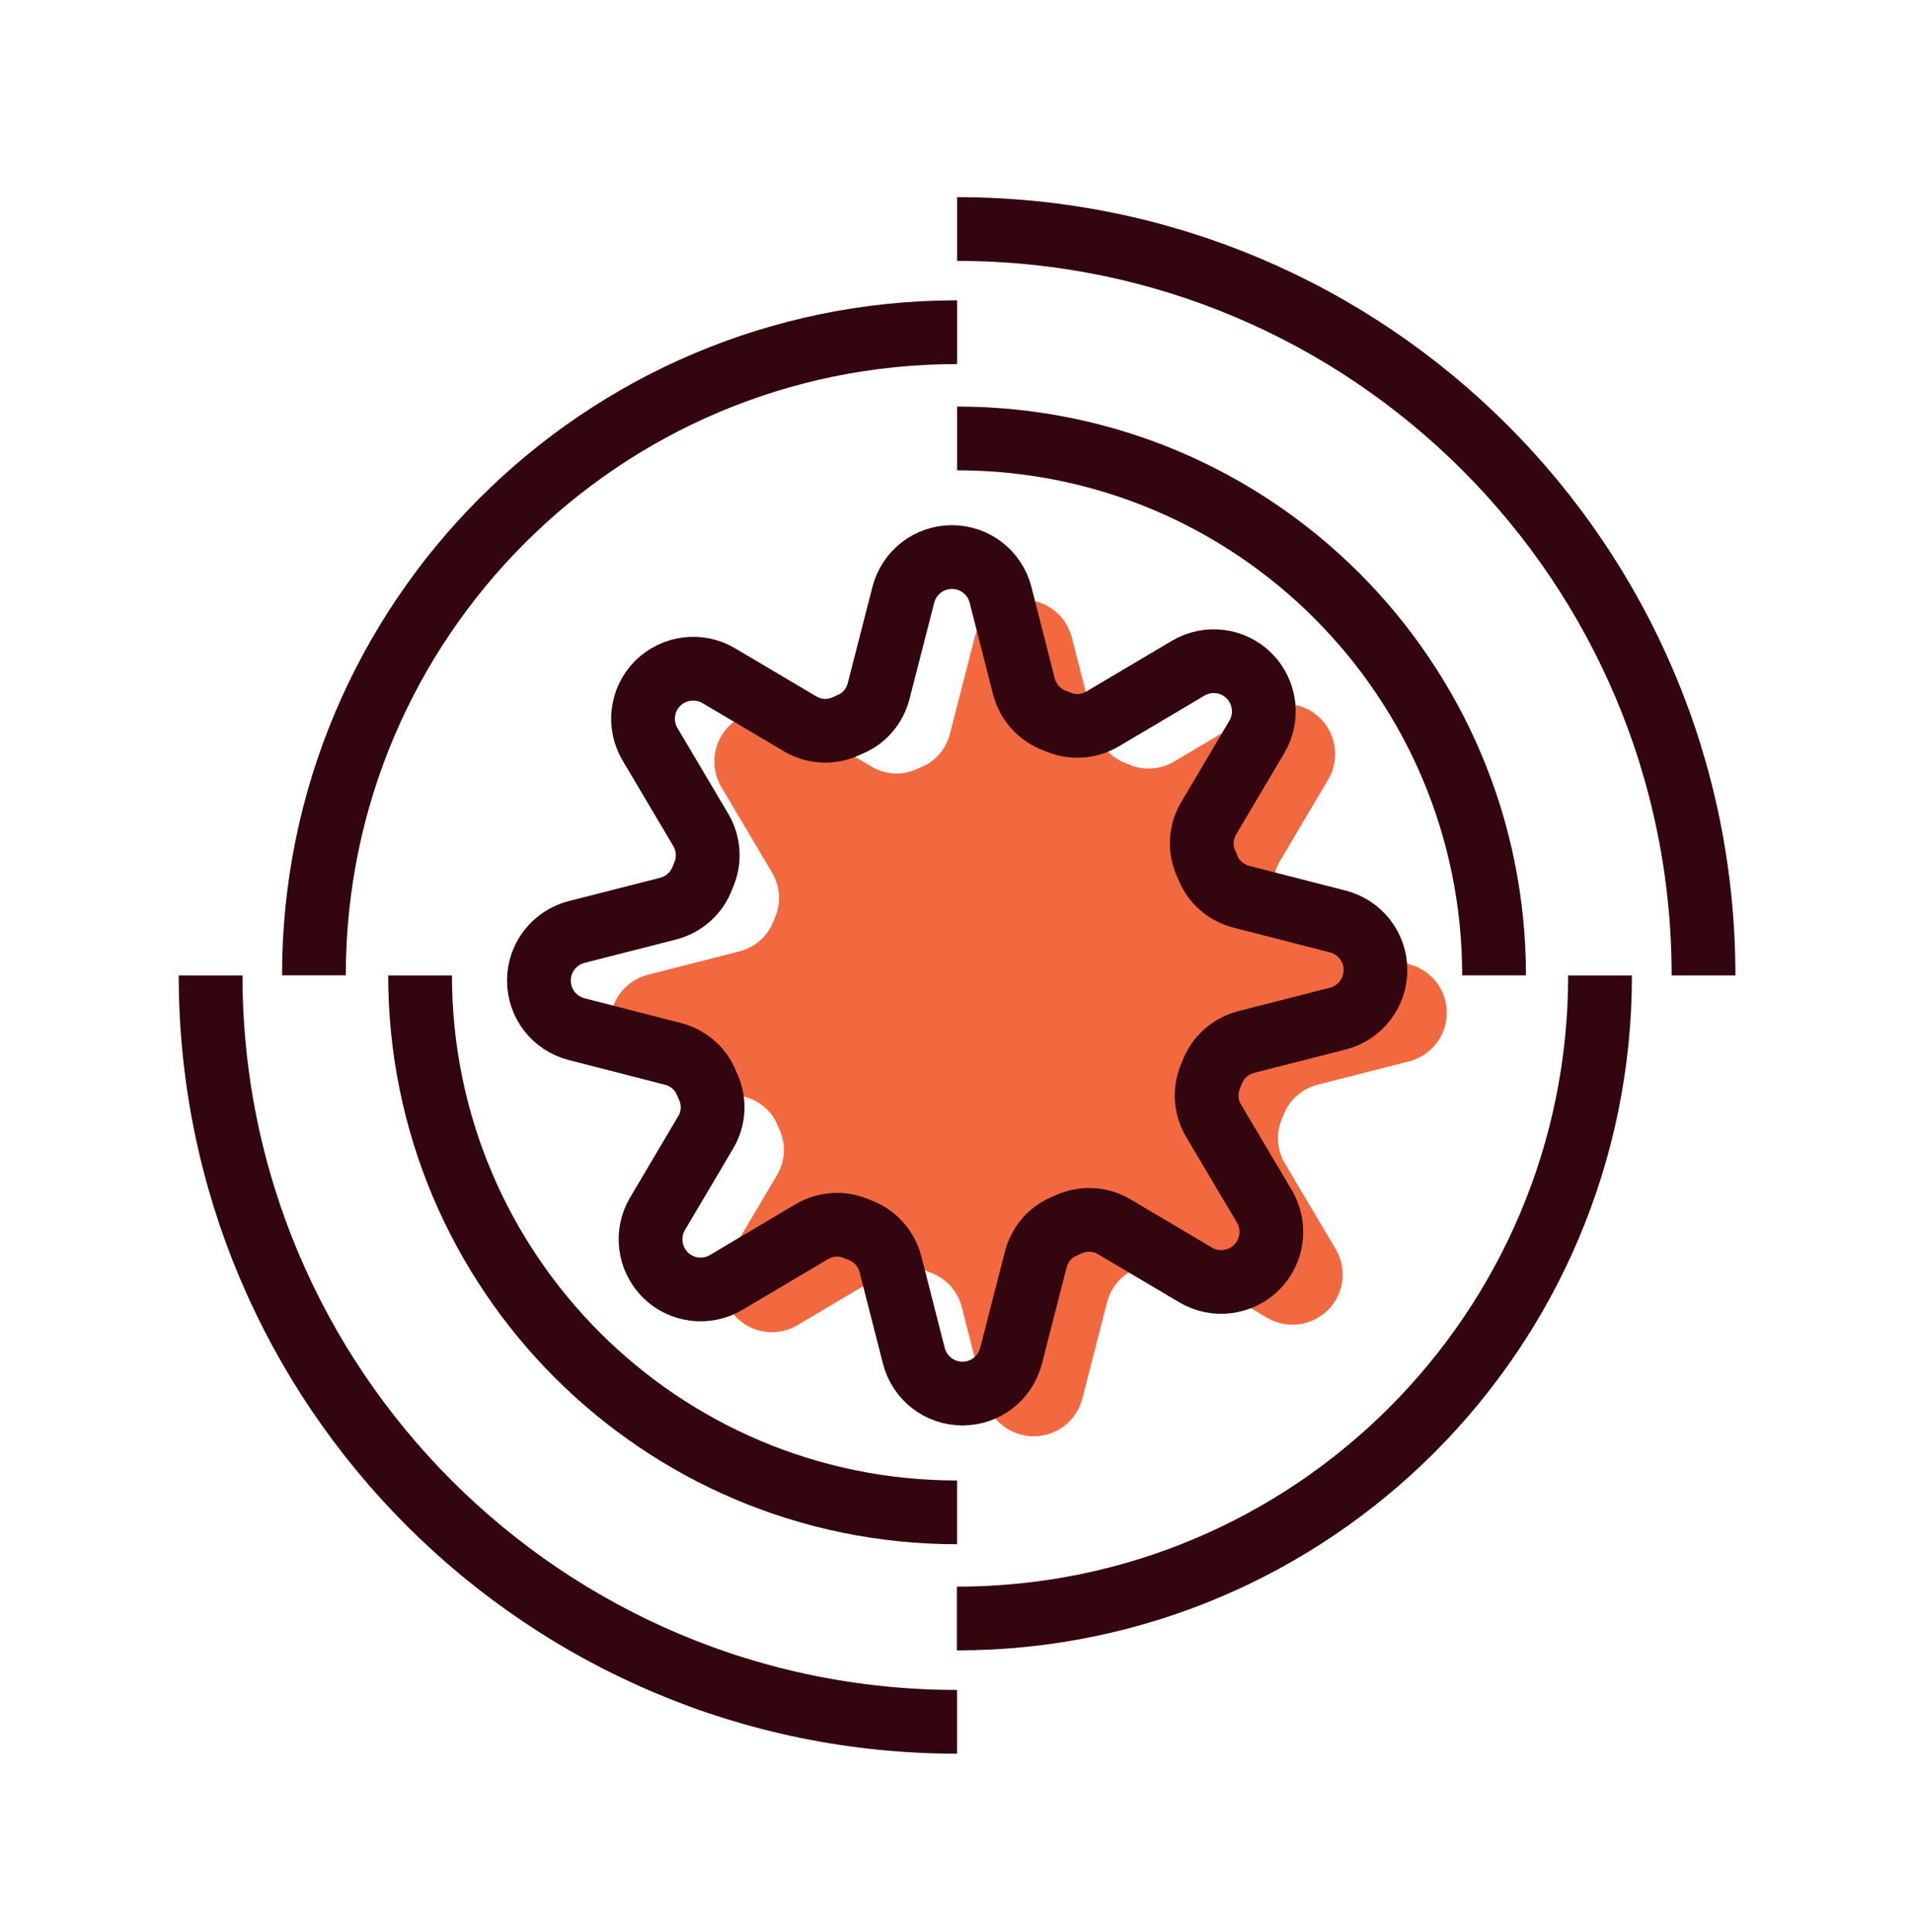 <svg width="100" height="101" viewBox="0 0 100 101" fill="none" xmlns="http://www.w3.org/2000/svg">
<g clip-path="url(#clip0_16005_26563)">
<path d="M75.629 52.946C75.629 51.746 74.819 50.706 73.659 50.406L68.629 49.116C67.849 48.916 67.199 48.376 66.889 47.636C66.849 47.556 66.819 47.466 66.779 47.386C66.429 46.616 66.479 45.726 66.919 44.996L69.429 40.756C70.039 39.726 69.869 38.416 69.029 37.566C68.179 36.716 66.869 36.556 65.839 37.166L61.369 39.816C60.679 40.226 59.829 40.296 59.089 39.996C59.009 39.966 58.919 39.926 58.839 39.896C58.049 39.596 57.459 38.926 57.249 38.106L56.029 33.326C55.729 32.166 54.689 31.356 53.489 31.356C52.289 31.356 51.249 32.166 50.949 33.326L49.659 38.356C49.459 39.136 48.919 39.786 48.179 40.096C48.099 40.136 48.009 40.166 47.929 40.206C47.159 40.556 46.269 40.506 45.539 40.066L41.299 37.556C40.269 36.946 38.959 37.116 38.109 37.956C37.259 38.806 37.099 40.116 37.709 41.146L40.359 45.616C40.769 46.306 40.839 47.156 40.539 47.896C40.509 47.976 40.469 48.066 40.439 48.146C40.139 48.936 39.469 49.526 38.649 49.736L33.869 50.956C32.709 51.256 31.899 52.296 31.899 53.496C31.899 54.696 32.709 55.736 33.869 56.036L38.899 57.326C39.679 57.526 40.329 58.066 40.639 58.806C40.679 58.886 40.709 58.976 40.749 59.056C41.099 59.826 41.049 60.716 40.609 61.446L38.099 65.686C37.489 66.716 37.659 68.026 38.499 68.876C39.349 69.726 40.659 69.886 41.689 69.276L46.159 66.626C46.849 66.216 47.699 66.146 48.439 66.446C48.519 66.476 48.609 66.516 48.689 66.546C49.479 66.846 50.069 67.516 50.279 68.336L51.499 73.116C51.799 74.276 52.839 75.086 54.039 75.086C55.239 75.086 56.279 74.276 56.579 73.116L57.869 68.086C58.069 67.306 58.609 66.656 59.349 66.346C59.429 66.306 59.519 66.276 59.599 66.236C60.369 65.886 61.259 65.936 61.989 66.376L66.229 68.886C67.259 69.496 68.569 69.326 69.419 68.486C70.269 67.636 70.429 66.326 69.819 65.296L67.169 60.826C66.759 60.136 66.689 59.286 66.989 58.546C67.019 58.466 67.059 58.376 67.089 58.296C67.389 57.506 68.059 56.916 68.879 56.706L73.659 55.486C74.819 55.186 75.629 54.146 75.629 52.946Z" fill="#F3693F"/>
<path d="M71.901 50.712C71.901 49.512 71.091 48.472 69.931 48.172L64.901 46.882C64.121 46.682 63.471 46.142 63.161 45.402C63.121 45.322 63.091 45.232 63.051 45.152C62.701 44.382 62.751 43.492 63.191 42.762L65.701 38.522C66.311 37.492 66.141 36.182 65.301 35.332C64.451 34.482 63.141 34.322 62.111 34.932L57.641 37.582C56.951 37.992 56.101 38.062 55.361 37.762C55.281 37.732 55.191 37.692 55.111 37.662C54.321 37.362 53.731 36.692 53.521 35.872L52.301 31.092C52.001 29.932 50.961 29.122 49.761 29.122C48.561 29.122 47.521 29.932 47.221 31.092L45.931 36.122C45.731 36.902 45.191 37.552 44.451 37.862C44.371 37.902 44.281 37.932 44.201 37.972C43.431 38.322 42.541 38.272 41.811 37.832L37.571 35.322C36.541 34.712 35.231 34.882 34.381 35.722C33.531 36.572 33.371 37.882 33.981 38.912L36.631 43.382C37.041 44.072 37.111 44.922 36.811 45.662C36.781 45.742 36.741 45.832 36.711 45.912C36.411 46.702 35.741 47.292 34.921 47.502L30.141 48.722C28.981 49.022 28.171 50.062 28.171 51.262C28.171 52.462 28.981 53.502 30.141 53.802L35.171 55.092C35.951 55.292 36.601 55.832 36.911 56.572C36.951 56.652 36.981 56.742 37.021 56.822C37.371 57.592 37.321 58.482 36.881 59.212L34.371 63.452C33.761 64.482 33.931 65.792 34.771 66.642C35.621 67.492 36.931 67.652 37.961 67.042L42.431 64.392C43.121 63.982 43.971 63.912 44.711 64.212C44.791 64.242 44.881 64.282 44.961 64.312C45.751 64.612 46.341 65.282 46.551 66.102L47.771 70.882C48.071 72.042 49.111 72.852 50.311 72.852C51.511 72.852 52.551 72.042 52.851 70.882L54.141 65.852C54.341 65.072 54.881 64.422 55.621 64.112C55.701 64.072 55.791 64.042 55.871 64.002C56.641 63.652 57.531 63.702 58.261 64.142L62.501 66.652C63.531 67.262 64.841 67.092 65.691 66.252C66.541 65.402 66.701 64.092 66.091 63.062L63.441 58.592C63.031 57.902 62.961 57.052 63.261 56.312C63.291 56.232 63.331 56.142 63.361 56.062C63.661 55.272 64.331 54.682 65.151 54.472L69.931 53.252C71.091 52.952 71.901 51.912 71.901 50.712Z" stroke="#33050E" stroke-width="3.333" stroke-miterlimit="10"/>
<path d="M50.029 79.062C34.519 79.062 21.959 66.492 21.959 50.992" stroke="#33050E" stroke-width="3.333" stroke-miterlimit="10"/>
<path d="M50.03 22.92C65.54 22.92 78.1 35.49 78.1 50.99" stroke="#33050E" stroke-width="3.333" stroke-miterlimit="10"/>
<path d="M50.029 90.012C28.479 90.012 11.009 72.542 11.009 50.992" stroke="#33050E" stroke-width="3.333" stroke-miterlimit="10"/>
<path d="M50.03 11.973C71.58 11.973 89.05 29.443 89.05 50.993" stroke="#33050E" stroke-width="3.333" stroke-miterlimit="10"/>
<path d="M16.41 50.987C16.41 32.417 31.46 17.367 50.03 17.367" stroke="#33050E" stroke-width="3.333" stroke-miterlimit="10"/>
<path d="M83.641 50.992C83.641 69.562 68.591 84.612 50.02 84.612" stroke="#33050E" stroke-width="3.333" stroke-miterlimit="10"/>
</g>
<defs>
<clipPath id="clip0_16005_26563">
<rect width="100" height="100" fill="white" transform="translate(-0.001 0.989)"/>
</clipPath>
</defs>
</svg>
